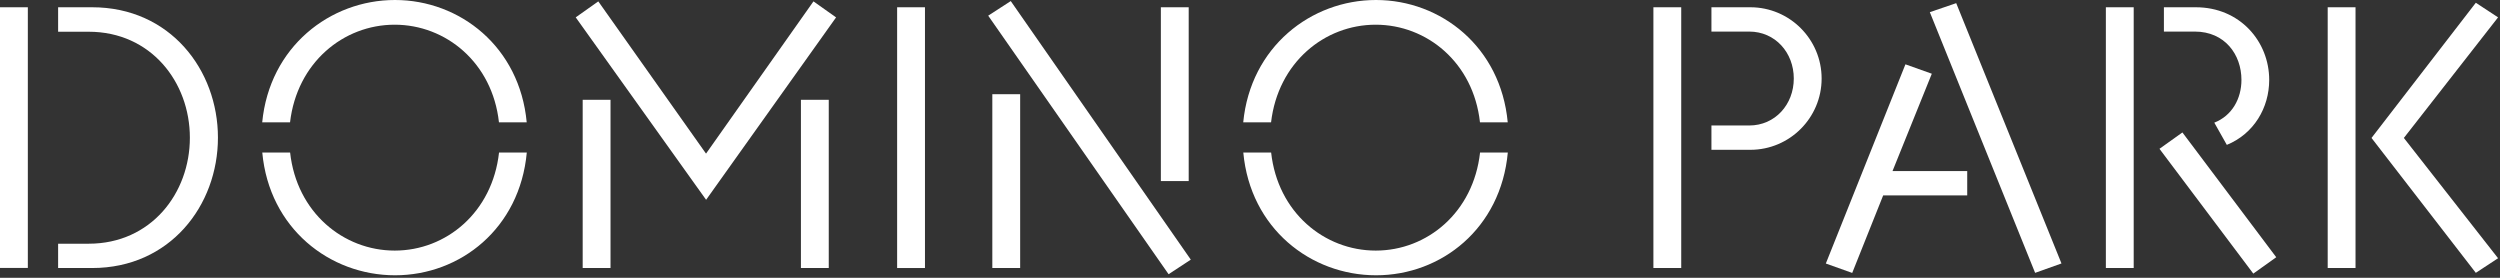 <svg width="711" height="79" viewBox="0 0 711 79" fill="none" xmlns="http://www.w3.org/2000/svg">
<rect x="0" y="0" width="711" height="79" fill="#333333" stroke="none"/>
<path d="M7.916 2.066V76.204H0V2.066H7.916ZM26.206 76.226H16.528V69.31H25.227C42.93 69.31 53.999 54.978 53.999 39.168C53.999 23.357 42.93 9.026 25.227 9.026H16.528V2.066H26.206C48.345 2.066 61.981 19.856 61.981 39.146C61.981 58.436 48.345 76.226 26.206 76.226Z" fill="white"/>
<path d="M141.903 34.796C140.033 17.79 126.788 7.024 112.239 7.024C97.69 7.024 84.468 17.79 82.488 34.796H74.572C76.638 13.353 93.841 0 112.326 0C130.812 0 147.818 13.353 149.797 34.796H141.881H141.903ZM149.819 43.387C147.84 64.939 130.942 78.291 112.348 78.291C93.754 78.291 76.573 64.939 74.594 43.387H82.51C84.38 60.393 97.625 71.267 112.261 71.267C126.897 71.267 140.033 60.393 141.925 43.387H149.841H149.819Z" fill="white"/>
<path d="M237.787 4.936L200.816 56.826L163.736 4.936L170.152 0.391L200.794 43.69L231.35 0.391L237.765 4.936H237.787ZM173.632 76.225H165.715V28.38H173.632V76.225ZM235.699 76.225H227.783V28.38H235.699V76.225Z" fill="white"/>
<path d="M263.061 76.226H255.145V2.066H263.061V76.204V76.226Z" fill="white"/>
<path d="M338.674 73.834L332.346 77.987L281.043 4.458L287.459 0.305L338.674 73.855V73.834ZM290.134 76.226H282.217V26.793H290.134V76.226ZM338.065 51.499H330.149V2.066H338.065V51.499Z" fill="white"/>
<path d="M420.905 34.796C419.035 17.79 405.79 7.024 391.241 7.024C376.692 7.024 363.469 17.79 361.49 34.796H353.574C355.64 13.353 372.843 0 391.328 0C409.814 0 426.82 13.353 428.799 34.796H420.883H420.905ZM428.821 43.387C426.842 64.939 409.944 78.291 391.35 78.291C372.756 78.291 355.575 64.939 353.596 43.387H361.512C363.382 60.393 376.627 71.267 391.263 71.267C405.899 71.267 419.035 60.393 420.927 43.387H428.843H428.821Z" fill="white"/>
<path d="M478.142 76.226H470.226V2.066H478.142V76.204V76.226ZM497.802 42.604H486.732V35.688H497.497C504.804 35.688 510.154 29.751 510.154 22.335C510.154 14.919 504.826 8.982 497.497 8.982H486.732V2.066H497.802C508.98 2.066 518.07 11.157 518.07 22.335C518.07 33.514 508.98 42.604 497.802 42.604Z" fill="white"/>
<path d="M559.499 55.568H535.576L526.769 77.62L519.266 74.945L541.905 18.293L549.408 20.968L538.23 48.652H559.477V55.568H559.499ZM586.292 74.924L578.789 77.599L548.842 3.461L556.345 0.895L586.292 74.945V74.924Z" fill="white"/>
<path d="M606.824 76.226H598.908V2.066H606.824V76.204V76.226ZM647.362 73.159L640.838 77.814L614.153 42.321L620.678 37.667L647.362 73.159ZM633.313 41.212L629.746 34.884C634.792 32.905 637.467 28.055 637.467 22.727C637.467 15.507 632.726 8.982 624.222 8.982H615.415V2.066H624.505C636.967 2.066 645.361 11.744 645.361 22.727C645.361 30.643 641.012 38.059 633.291 41.212H633.313Z" fill="white"/>
<path d="M669.912 76.226H661.996V2.066H669.912V76.204V76.226ZM710.45 73.442L704.121 77.596L674.457 39.233L704.121 0.783L710.45 4.937L683.657 39.233L710.45 73.442Z" fill="white"/>
</svg>
